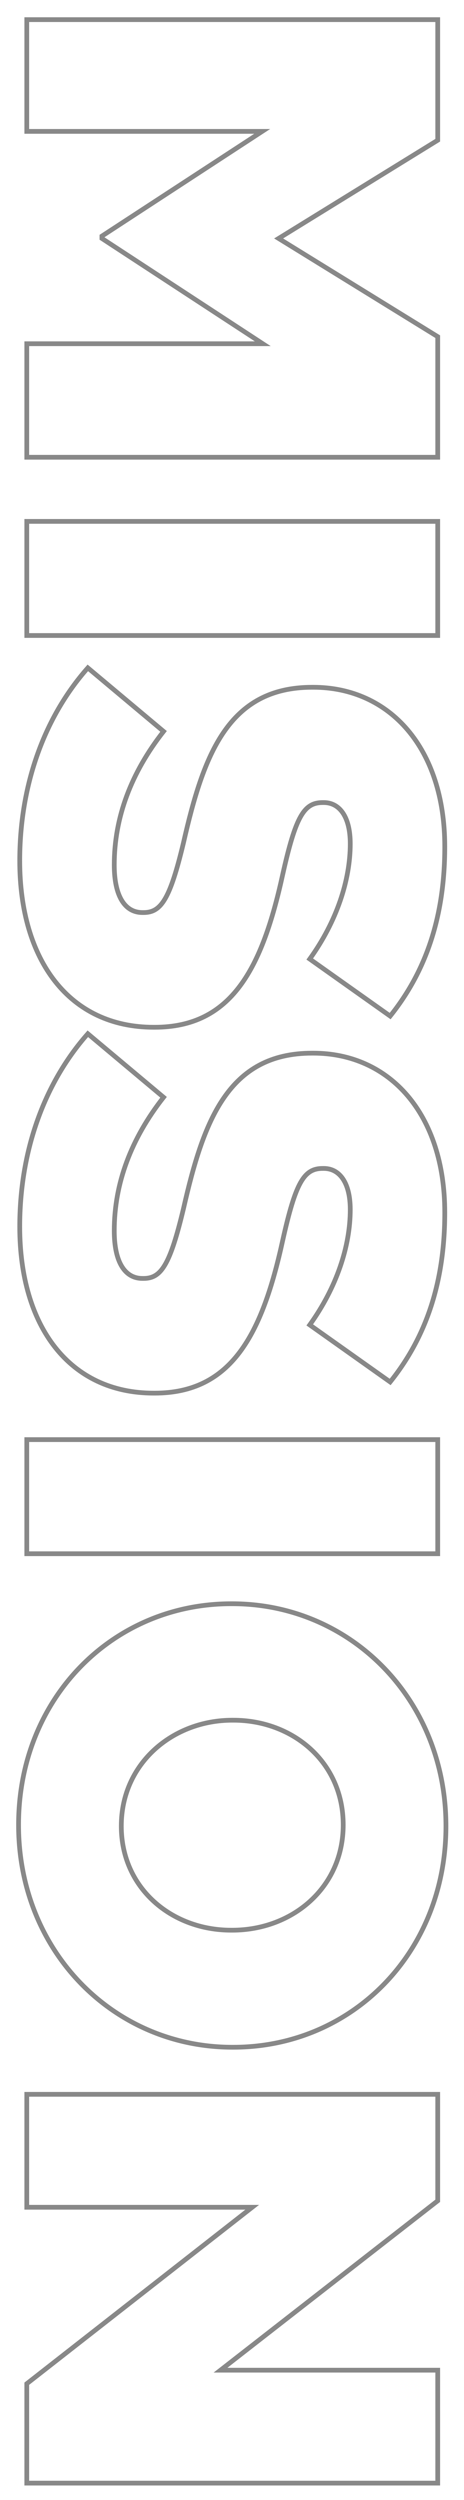 <svg 
 xmlns="http://www.w3.org/2000/svg"
 xmlns:xlink="http://www.w3.org/1999/xlink"
 width="98px" height="527px">
<path fill-rule="evenodd"  stroke-width="1px" stroke="rgb(136, 136, 136)" fill-opacity="0" fill="rgb(255, 255, 255)"
 d="M82.407,291.320 L65.420,279.292 C71.124,271.357 73.976,262.677 73.976,254.990 C73.976,249.162 71.620,246.310 68.396,246.310 L68.148,246.310 C64.180,246.310 62.444,249.286 59.717,261.438 C55.377,281.276 48.929,293.676 32.686,293.676 L32.438,293.676 C14.707,293.676 4.168,279.664 4.168,258.586 C4.168,243.211 9.003,228.703 18.551,217.916 L34.546,231.307 C27.726,239.987 24.131,249.410 24.131,259.454 C24.131,266.025 26.362,269.497 30.082,269.497 L30.330,269.497 C34.050,269.497 35.910,266.645 38.762,254.742 C42.977,236.267 48.185,222.008 65.916,222.008 L66.164,222.008 C82.283,222.008 93.939,234.779 93.939,255.610 C93.939,270.365 89.971,281.896 82.407,291.320 ZM82.407,214.192 L65.420,202.164 C71.124,194.229 73.976,185.549 73.976,177.862 C73.976,172.034 71.620,169.182 68.396,169.182 L68.148,169.182 C64.180,169.182 62.444,172.158 59.717,184.309 C55.377,204.148 48.929,216.548 32.686,216.548 L32.438,216.548 C14.707,216.548 4.168,202.536 4.168,181.457 C4.168,166.082 9.003,151.575 18.551,140.788 L34.546,154.179 C27.726,162.859 24.131,172.282 24.131,182.325 C24.131,188.897 26.362,192.369 30.082,192.369 L30.330,192.369 C34.050,192.369 35.910,189.517 38.762,177.614 C42.977,159.139 48.185,144.879 65.916,144.879 L66.164,144.879 C82.283,144.879 93.939,157.651 93.939,178.482 C93.939,193.237 89.971,204.768 82.407,214.192 ZM5.656,109.911 L92.451,109.911 L92.451,133.966 L5.656,133.966 L5.656,109.911 ZM5.656,72.460 L55.501,72.460 L21.527,50.265 L21.527,49.769 L55.377,27.698 L5.656,27.698 L5.656,4.140 L92.451,4.140 L92.451,29.558 L58.849,50.265 L92.451,70.972 L92.451,96.390 L5.656,96.390 L5.656,72.460 ZM5.656,303.475 L92.451,303.475 L92.451,327.530 L5.656,327.530 L5.656,303.475 ZM48.805,338.072 L49.053,338.072 C73.976,338.072 94.187,358.158 94.187,384.941 C94.187,411.723 74.224,431.562 49.301,431.562 L49.053,431.562 C24.131,431.562 3.920,411.475 3.920,384.693 C3.920,357.910 23.883,338.072 48.805,338.072 ZM48.805,406.888 L49.053,406.888 C61.700,406.888 72.488,397.960 72.488,384.693 C72.488,371.426 61.824,362.622 49.301,362.622 L49.053,362.622 C36.530,362.622 25.618,371.674 25.618,384.941 C25.618,398.084 36.282,406.888 48.805,406.888 ZM92.451,463.930 L46.573,499.640 L92.451,499.640 L92.451,523.447 L5.656,523.447 L5.656,502.492 L53.269,465.294 L5.656,465.294 L5.656,441.487 L92.451,441.487 L92.451,463.930 Z"/>
</svg>